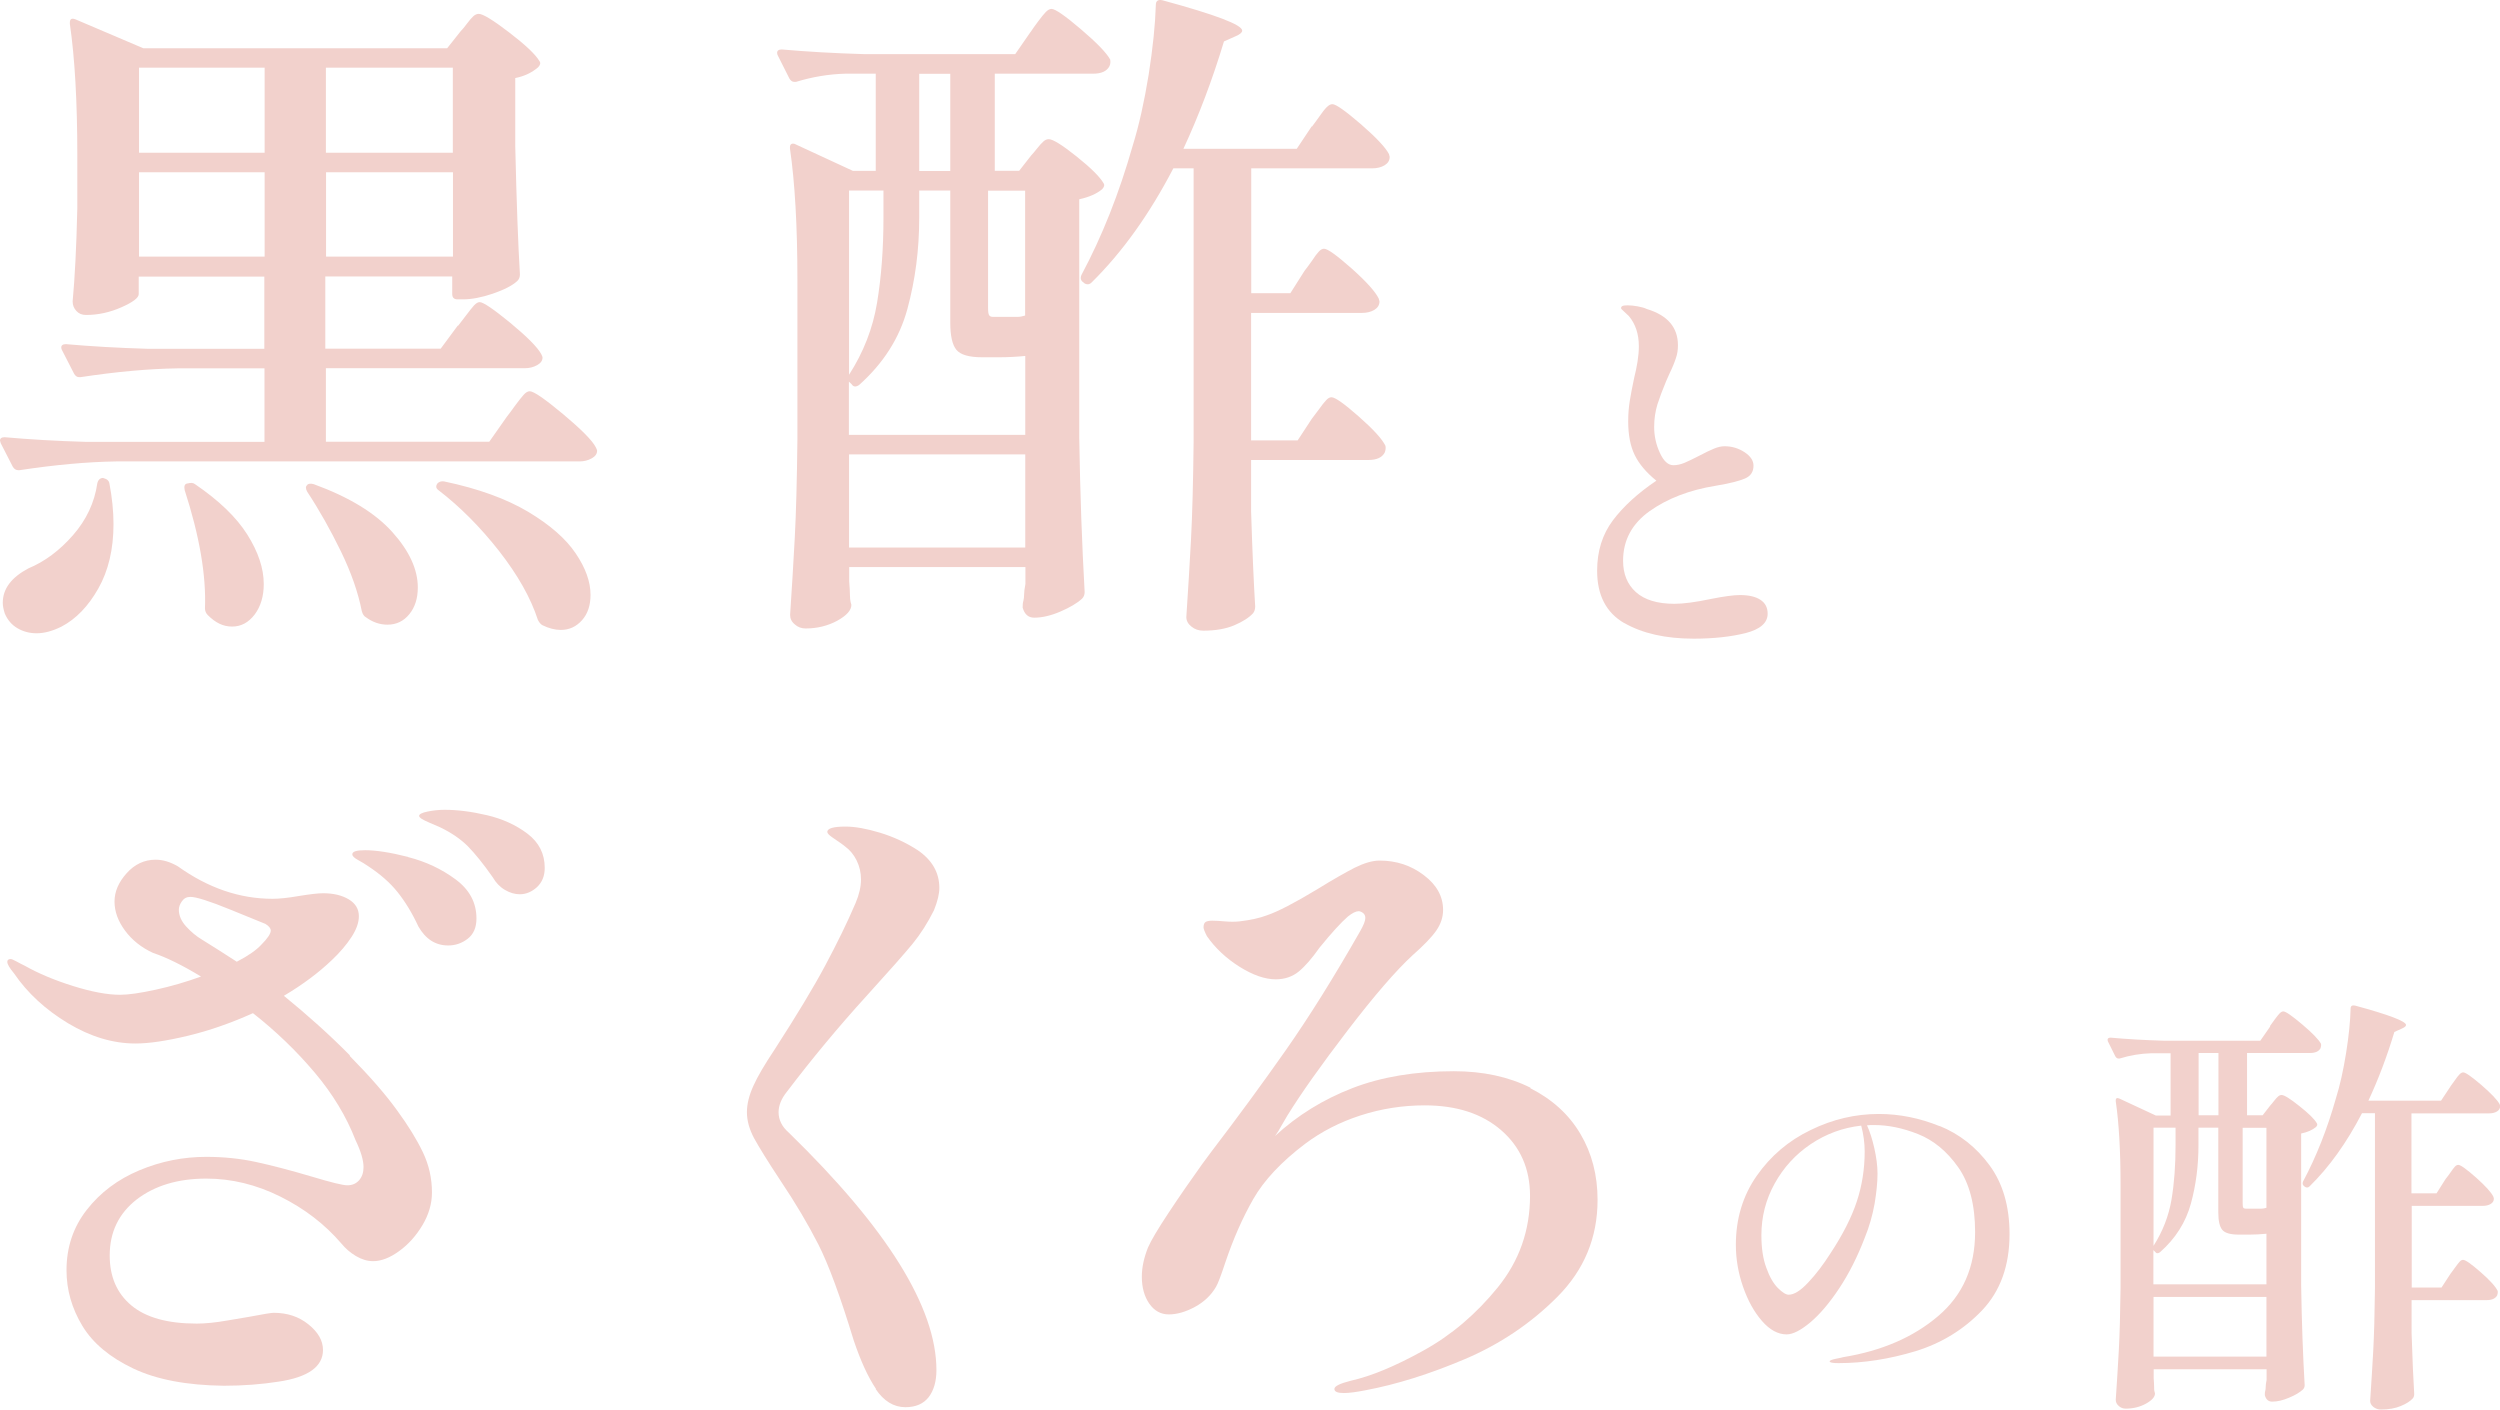 <?xml version="1.0" encoding="UTF-8"?>
<svg id="b" data-name="レイヤー 2" xmlns="http://www.w3.org/2000/svg" viewBox="0 0 171.37 96.63">
  <defs>
    <style>
      .d {
        fill: #F2D1CC;
        stroke-width: 0px;
      }
    </style>
  </defs>
  <g id="c" data-name="レイヤー 1">
    <g>
      <g>
        <path class="d" d="M31.41,22.32c.12-.15.3-.38.53-.69.23-.31.42-.54.55-.69.14-.15.27-.23.39-.23.25,0,.95.48,2.11,1.43,1.16.96,1.86,1.67,2.11,2.13.06.12.09.2.09.23,0,.22-.12.39-.37.53-.25.14-.53.21-.83.21h-13.65v5.04h11.2l1.2-1.71c.12-.15.31-.4.55-.74.25-.34.45-.59.6-.76s.29-.25.42-.25c.28,0,1.04.53,2.29,1.57,1.25,1.05,2,1.8,2.24,2.27.06.12.09.2.09.23,0,.22-.12.39-.37.53-.25.14-.53.21-.83.21H7.96c-1.97.03-4.18.23-6.62.6h-.09c-.15,0-.28-.08-.37-.23l-.83-1.62-.05-.18c0-.15.11-.23.32-.23,1.67.15,3.53.26,5.6.32h12.21v-5.04h-5.97c-1.97.03-4.18.23-6.62.6h-.14c-.12,0-.23-.08-.32-.23l-.83-1.62s-.05-.09-.05-.18c0-.15.11-.23.32-.23,1.7.15,3.58.26,5.64.32h7.96v-4.95h-8.61v1.2c0,.25-.39.55-1.18.9-.79.35-1.6.53-2.43.53-.28,0-.5-.09-.67-.28-.17-.19-.25-.4-.25-.65.15-1.6.26-3.73.32-6.38v-3.66c0-3.64-.17-6.63-.51-8.98v-.09c0-.25.12-.32.37-.23l4.67,1.99h20.82l.92-1.16c.12-.12.27-.3.44-.53s.32-.4.44-.51c.12-.11.25-.16.37-.16.28,0,.97.42,2.08,1.27,1.11.85,1.8,1.5,2.08,1.97.09.12.06.26-.09.42-.43.37-.96.62-1.57.74v4.67c.09,3.89.2,6.82.32,8.79,0,.19-.06.34-.19.46-.34.31-.89.59-1.67.86-.77.26-1.45.39-2.04.39h-.37c-.25,0-.37-.12-.37-.37v-1.2h-8.7v4.95h7.91l1.16-1.57ZM7.08,32.77c.25.06.39.18.42.37.18.96.28,1.88.28,2.78,0,1.73-.35,3.2-1.04,4.42-.69,1.22-1.53,2.09-2.52,2.61-.62.31-1.19.46-1.71.46-.49,0-.93-.12-1.32-.35s-.67-.56-.86-1c-.09-.28-.14-.52-.14-.74,0-.96.59-1.74,1.76-2.36,1.11-.46,2.13-1.22,3.05-2.27.92-1.05,1.48-2.24,1.67-3.56.06-.25.2-.37.42-.37ZM18.14,10.47v-5.83h-8.61v5.83h8.61ZM9.53,11.81v5.78h8.61v-5.78h-8.61ZM12.86,33.14c.22-.06.39-.05.51.05,1.63,1.11,2.83,2.26,3.58,3.45s1.13,2.32,1.13,3.4c0,.83-.21,1.53-.62,2.08-.42.55-.93.83-1.55.83s-1.14-.26-1.67-.79c-.12-.12-.19-.28-.19-.46.09-2.25-.37-4.95-1.39-8.1-.06-.28,0-.43.18-.46ZM21.05,33.24c.09-.09.25-.11.46-.05,2.44.89,4.23,1.99,5.39,3.29,1.16,1.29,1.74,2.56,1.74,3.79,0,.74-.19,1.35-.58,1.83-.39.48-.89.72-1.5.72-.53,0-1.02-.17-1.48-.51-.12-.06-.22-.2-.28-.42-.25-1.27-.72-2.63-1.43-4.09-.71-1.46-1.48-2.83-2.31-4.09-.12-.21-.12-.37,0-.46ZM31.04,10.47v-5.83h-8.7v5.83h8.7ZM22.35,11.81v5.78h8.7v-5.78h-8.7ZM29.98,33.14c.12-.12.28-.17.46-.14,2.34.49,4.26,1.19,5.76,2.08,1.5.9,2.58,1.84,3.26,2.85.68,1,1.02,1.95,1.02,2.85,0,.71-.19,1.29-.58,1.73s-.87.67-1.46.67c-.4,0-.82-.11-1.25-.32-.12-.06-.23-.19-.32-.37-.49-1.51-1.38-3.08-2.66-4.72-1.28-1.63-2.66-3.02-4.14-4.16-.18-.12-.22-.28-.09-.46Z"/>
        <path class="d" d="M70.65,2.19c.12-.19.29-.42.51-.72.22-.29.39-.51.53-.65s.27-.21.39-.21c.25,0,.92.46,2.01,1.39,1.09.93,1.76,1.62,2.01,2.08.03.15.02.31-.05.46-.18.34-.55.51-1.11.51h-6.75v6.66h1.67l.83-1.06c.09-.09.22-.25.39-.46.17-.22.32-.38.44-.49.12-.11.25-.16.37-.16.28,0,.91.39,1.9,1.18.99.79,1.6,1.4,1.85,1.83.09.12.06.26-.09.42-.37.31-.89.54-1.57.69v16.33c.06,3.86.19,7.39.37,10.59,0,.19-.06.34-.18.46-.34.31-.83.6-1.48.88-.65.28-1.25.42-1.8.42-.4,0-.66-.23-.79-.69,0-.19.01-.34.05-.46.03-.12.05-.27.05-.44s.03-.41.09-.72v-1.16h-12.08v.97c.03.4.05.71.05.93s.02.38.05.51l.05.18c0,.37-.32.73-.97,1.09-.65.35-1.37.53-2.17.53-.28,0-.53-.09-.74-.28-.22-.18-.32-.4-.32-.65.12-1.82.23-3.59.32-5.3.09-1.71.15-3.96.18-6.73v-10.96c0-3.64-.17-6.63-.51-8.98v-.09c0-.12.04-.2.12-.23.08-.03.18-.02.3.05l3.89,1.8h1.57v-6.66h-2.08c-1.14.03-2.27.22-3.38.56h-.14c-.12,0-.23-.08-.32-.23l-.79-1.57s-.05-.09-.05-.19c0-.15.11-.23.32-.23,1.7.15,3.58.26,5.64.32h10.36l1.06-1.53ZM58.2,29.81h12.08v-5.41c-.62.06-1.22.09-1.8.09h-1.16c-.89,0-1.48-.17-1.76-.51-.28-.34-.42-.96-.42-1.85v-9.07h-2.13v1.9c0,2.16-.27,4.23-.81,6.22-.54,1.99-1.64,3.72-3.31,5.21-.22.15-.39.14-.51-.05l-.19-.18v3.66ZM58.2,25.69c.99-1.54,1.63-3.18,1.92-4.93.29-1.74.44-3.69.44-5.85v-1.85h-2.36v12.63ZM58.2,31.15v6.38h12.08v-6.38h-12.08ZM65.14,5.06h-2.13v6.66h2.13v-6.66ZM67.73,21.11c0,.25.02.41.07.49.05.08.13.12.25.12h1.71c.15,0,.32-.03.51-.09v-8.56h-2.54v8.05ZM89.94,8.67c.12-.15.28-.38.49-.67.2-.29.37-.51.51-.65.14-.14.27-.21.39-.21.25,0,.89.46,1.94,1.36,1.05.91,1.7,1.6,1.94,2.06l.05.19c0,.25-.12.44-.35.58s-.52.21-.86.21h-8.28v8.56h2.68l.97-1.53c.15-.19.32-.42.51-.69.18-.28.34-.49.46-.62.12-.14.25-.21.37-.21.25,0,.88.46,1.9,1.36,1.02.91,1.63,1.6,1.85,2.06l.05.19c0,.25-.12.44-.35.58-.23.14-.52.21-.86.21h-7.59v8.74h3.19l.97-1.48c.12-.15.28-.37.49-.65.2-.28.36-.49.49-.62.12-.14.25-.21.37-.21.25,0,.87.44,1.87,1.32s1.61,1.55,1.83,2.01c.03.15.01.31-.05.46-.18.34-.55.51-1.11.51h-8.05v3.52c.09,2.9.19,5.07.28,6.52,0,.19-.05.34-.14.46-.28.31-.71.58-1.29.83-.59.25-1.3.37-2.13.37-.31,0-.58-.09-.81-.28-.23-.18-.35-.4-.35-.65.12-1.82.23-3.59.32-5.3.09-1.71.15-3.96.18-6.73V11.54h-1.39c-1.64,3.15-3.5,5.75-5.6,7.82-.15.15-.32.17-.51.05l-.05-.05c-.19-.12-.23-.29-.14-.51,1.42-2.65,2.59-5.61,3.52-8.88.43-1.39.79-3.01,1.09-4.86.29-1.85.45-3.44.49-4.77,0-.28.15-.39.46-.32,3.64.99,5.46,1.68,5.46,2.08,0,.12-.14.25-.42.37l-.83.37c-.8,2.65-1.73,5.1-2.78,7.36h7.77l1.02-1.53Z"/>
      </g>
      <g>
        <path class="d" d="M23.99,72.4c1.37,1.39,2.44,2.62,3.22,3.7.77,1.05,1.36,2.01,1.78,2.89.42.88.62,1.8.62,2.75,0,.77-.22,1.52-.65,2.24-.43.72-.96,1.32-1.6,1.78-.63.46-1.23.69-1.78.69-.4,0-.79-.12-1.18-.35-.39-.23-.72-.52-1-.86-1.14-1.33-2.54-2.4-4.19-3.22-1.65-.82-3.34-1.23-5.07-1.23-1.94,0-3.53.48-4.77,1.43-1.23.96-1.85,2.24-1.85,3.84,0,1.45.49,2.59,1.48,3.42.99.83,2.48,1.25,4.49,1.25.58,0,1.28-.07,2.08-.21.8-.14,1.29-.22,1.48-.25.99-.19,1.56-.28,1.71-.28.93,0,1.72.26,2.38.79s1,1.11,1,1.76c0,1.14-1.02,1.87-3.05,2.17-1.14.18-2.39.28-3.75.28-2.53-.03-4.6-.42-6.2-1.18s-2.77-1.73-3.49-2.92c-.72-1.19-1.09-2.46-1.09-3.82,0-1.57.46-2.95,1.39-4.14.93-1.19,2.13-2.09,3.61-2.71,1.48-.62,3.01-.92,4.58-.92,1.2,0,2.34.12,3.4.35s2.34.56,3.82,1c1.33.4,2.14.6,2.45.6.34,0,.61-.12.81-.35.2-.23.3-.53.3-.9,0-.46-.18-1.08-.55-1.85-.62-1.6-1.55-3.15-2.8-4.63-1.25-1.48-2.66-2.84-4.23-4.07-1.51.68-3,1.2-4.46,1.55s-2.66.53-3.59.53c-1.54,0-3.08-.46-4.63-1.39-1.54-.93-2.78-2.07-3.7-3.42-.31-.37-.46-.63-.46-.79,0-.12.08-.19.23-.19.06,0,.19.05.39.16.2.11.39.21.58.3.92.52,2.03.99,3.31,1.39,1.28.4,2.35.6,3.22.6.58,0,1.4-.12,2.45-.35,1.05-.23,2.08-.53,3.1-.9-1.27-.77-2.36-1.31-3.29-1.62-.8-.37-1.44-.88-1.92-1.53-.48-.65-.72-1.31-.72-1.99s.28-1.33.83-1.94c.55-.62,1.22-.93,1.99-.93.49,0,1,.15,1.53.46,2.07,1.48,4.23,2.22,6.48,2.22.46,0,1.06-.06,1.8-.19.74-.12,1.3-.19,1.67-.19.71,0,1.29.14,1.76.42.46.28.69.66.69,1.16,0,.43-.17.91-.51,1.43-.34.52-.79,1.05-1.34,1.57-.9.86-1.99,1.68-3.29,2.45,1.63,1.33,3.14,2.68,4.51,4.07ZM16.24,65.92c.77-.4,1.33-.79,1.67-1.16.43-.43.65-.76.65-.97,0-.15-.12-.31-.37-.46-.22-.09-1.03-.42-2.43-.99-1.4-.57-2.31-.86-2.71-.86-.25,0-.44.1-.58.3-.14.2-.21.39-.21.58,0,.4.17.79.51,1.16.34.37.69.66,1.06.88.65.4,1.45.91,2.41,1.53ZM27.97,58.75c1.22.31,2.3.82,3.26,1.53.96.71,1.43,1.6,1.43,2.68,0,.62-.2,1.08-.6,1.39-.4.31-.85.46-1.34.46-.86,0-1.54-.43-2.04-1.3-.43-.93-.91-1.71-1.43-2.36-.52-.65-1.19-1.23-1.99-1.76-.22-.15-.46-.3-.72-.44-.26-.14-.39-.27-.39-.39,0-.19.29-.28.88-.28.74,0,1.72.15,2.94.46ZM33.38,55.88c1.06.25,1.99.67,2.78,1.27.79.6,1.18,1.38,1.18,2.34,0,.56-.18.99-.53,1.32-.35.32-.75.49-1.18.49-.34,0-.68-.1-1.02-.3-.34-.2-.62-.49-.83-.86-.65-.93-1.22-1.63-1.71-2.13-.49-.49-1.13-.93-1.9-1.3-.28-.12-.53-.23-.74-.32-.22-.09-.39-.18-.51-.25-.12-.08-.19-.15-.19-.21,0-.12.19-.22.58-.3.39-.08.78-.12,1.18-.12.86,0,1.83.12,2.89.37Z"/>
        <path class="d" d="M60.05,95.21c-.56-.83-1.06-1.94-1.53-3.33-.92-3.02-1.73-5.22-2.43-6.59s-1.55-2.81-2.57-4.33c-.9-1.36-1.5-2.34-1.83-2.94-.32-.6-.49-1.2-.49-1.78,0-.56.15-1.16.44-1.8.29-.65.78-1.48,1.46-2.5,1.51-2.34,2.67-4.26,3.47-5.76s1.5-2.92,2.08-4.28c.25-.59.37-1.13.37-1.62,0-.46-.1-.89-.3-1.3-.2-.4-.46-.71-.76-.93-.06-.06-.19-.15-.37-.28-.09-.06-.26-.18-.51-.35-.25-.17-.37-.3-.37-.39,0-.25.42-.37,1.25-.37.65,0,1.43.14,2.36.42.92.28,1.79.68,2.59,1.2.99.68,1.48,1.54,1.48,2.59,0,.4-.12.91-.37,1.53-.43.86-.92,1.63-1.46,2.29-.54.66-1.6,1.86-3.17,3.59-1.91,2.1-3.73,4.29-5.46,6.57-.37.46-.56.93-.56,1.39,0,.52.23.99.69,1.39,6.75,6.57,10.13,12,10.13,16.29,0,.77-.18,1.39-.53,1.85-.36.46-.89.69-1.6.69-.8,0-1.48-.42-2.04-1.25Z"/>
        <path class="d" d="M104.91,74.6c1.5.76,2.64,1.8,3.42,3.12.79,1.33,1.18,2.84,1.18,4.53,0,2.59-.92,4.8-2.75,6.64s-3.96,3.26-6.36,4.28c-2.41,1.02-4.67,1.73-6.8,2.13-.62.12-1.11.19-1.48.19-.43,0-.65-.09-.65-.28s.37-.37,1.11-.56c1.39-.31,3.04-.99,4.97-2.06,1.93-1.06,3.63-2.51,5.11-4.33,1.48-1.82,2.22-3.92,2.22-6.29,0-1.85-.66-3.35-1.97-4.49-1.31-1.14-3.06-1.71-5.25-1.71-1.51,0-2.98.23-4.4.69-1.42.46-2.68,1.11-3.79,1.94-1.63,1.23-2.82,2.5-3.56,3.79-.74,1.3-1.37,2.73-1.9,4.3-.31.93-.52,1.5-.65,1.71-.34.59-.83,1.05-1.46,1.39-.63.34-1.23.51-1.78.51s-1-.25-1.34-.74c-.34-.49-.51-1.11-.51-1.85,0-.62.14-1.28.42-1.99.21-.49.69-1.29,1.43-2.41s1.5-2.21,2.27-3.29l.65-.88c1.79-2.34,3.49-4.66,5.09-6.94,1.6-2.28,3.3-5,5.09-8.14.25-.43.37-.74.37-.93,0-.15-.05-.27-.16-.35-.11-.08-.21-.12-.3-.12-.18,0-.43.12-.74.37-.46.4-1.11,1.11-1.94,2.13-.52.74-1,1.29-1.43,1.64-.43.35-.96.53-1.57.53-.74,0-1.57-.29-2.48-.86-.91-.57-1.66-1.27-2.24-2.1-.16-.31-.23-.51-.23-.6,0-.19.05-.31.14-.37.09-.06.25-.09.46-.09.25,0,.54.02.88.05.34.03.66.03.97,0,.77-.09,1.4-.23,1.9-.42.74-.25,1.9-.85,3.47-1.8,1.05-.65,1.9-1.13,2.54-1.46.65-.32,1.22-.49,1.71-.49,1.14,0,2.15.33,3.03,1,.88.66,1.32,1.46,1.32,2.38,0,.49-.15.96-.46,1.41-.31.45-.85,1.01-1.62,1.69-1.14,1.05-2.63,2.77-4.46,5.16-1.83,2.39-3.21,4.34-4.14,5.85-.15.25-.29.49-.42.72-.12.23-.26.46-.42.67,1.54-1.42,3.31-2.51,5.3-3.28,1.99-.77,4.31-1.16,6.96-1.16,2,0,3.75.38,5.25,1.13Z"/>
      </g>
      <path class="d" d="M111.35,42.72c-1.25-.72-1.87-1.92-1.87-3.6,0-1.34.36-2.49,1.08-3.45s1.72-1.87,2.98-2.72c-.69-.56-1.18-1.14-1.48-1.75s-.45-1.38-.45-2.32c0-.51.04-.98.11-1.41s.17-.96.3-1.57c.09-.36.17-.73.23-1.11s.09-.73.09-1.06c0-.83-.23-1.52-.68-2.06-.11-.11-.23-.22-.35-.33-.13-.11-.19-.18-.19-.22,0-.07.04-.12.11-.15.07-.03.19-.04.35-.04.2,0,.42.02.68.07s.46.1.62.18c1.43.43,2.14,1.26,2.14,2.49,0,.31-.04.6-.14.88-.09.28-.23.63-.43,1.04l-.24.54c-.25.6-.45,1.13-.6,1.6-.14.47-.22.98-.22,1.54,0,.61.13,1.21.39,1.77.26.57.57.85.93.85.23,0,.48-.05.75-.16.26-.11.6-.27,1.02-.49.42-.22.75-.38,1.02-.49s.5-.16.72-.16c.5,0,.96.14,1.37.41s.61.58.61.92c0,.42-.19.71-.58.88-.39.17-1.06.34-2.02.5-1.79.29-3.29.87-4.51,1.73-1.22.87-1.83,2-1.83,3.41,0,.9.29,1.62.88,2.15s1.47.8,2.64.8c.61,0,1.45-.11,2.49-.33.9-.18,1.57-.27,2-.27.61,0,1.08.11,1.41.33s.49.53.49.95c0,.63-.51,1.07-1.52,1.33-1.01.25-2.19.38-3.55.38-1.93,0-3.52-.36-4.77-1.08Z"/>
      <path class="d" d="M155.6,70.34c.08-.12.19-.27.33-.46.14-.19.25-.33.34-.42s.17-.13.25-.13c.16,0,.59.3,1.29.89.7.59,1.13,1.04,1.29,1.33.02.1,0,.2-.03.3-.12.22-.36.33-.71.33h-4.33v4.27h1.07l.53-.68c.06-.06.14-.16.25-.3.11-.14.2-.24.28-.31.08-.07.16-.1.24-.1.18,0,.58.25,1.22.76.63.5,1.03.89,1.19,1.17.06.08.04.17-.06.27-.24.2-.57.35-1.01.44v10.46c.04,2.47.12,4.73.24,6.79,0,.12-.04.22-.12.3-.22.2-.53.39-.95.56-.42.18-.8.27-1.16.27-.26,0-.42-.15-.5-.44,0-.12,0-.22.03-.3.02-.08.03-.17.03-.28s.02-.26.06-.46v-.74h-7.74v.62c.02.26.03.45.03.59s0,.25.03.33l.03.12c0,.24-.21.47-.62.7-.42.23-.88.34-1.39.34-.18,0-.34-.06-.47-.18-.14-.12-.21-.26-.21-.42.08-1.17.15-2.3.21-3.39s.1-2.53.12-4.31v-7.02c0-2.33-.11-4.25-.33-5.75v-.06c0-.08.03-.13.07-.15.05-.02.11,0,.19.03l2.49,1.16h1.01v-4.27h-1.33c-.73.02-1.45.14-2.16.36h-.09c-.08,0-.15-.05-.21-.15l-.5-1.01s-.03-.06-.03-.12c0-.1.07-.15.21-.15,1.09.1,2.29.17,3.62.21h6.64l.68-.98ZM147.62,88.04h7.74v-3.47c-.4.04-.78.06-1.16.06h-.74c-.57,0-.95-.11-1.13-.33-.18-.22-.27-.61-.27-1.19v-5.81h-1.36v1.22c0,1.38-.17,2.71-.52,3.99-.35,1.27-1.05,2.39-2.12,3.33-.14.1-.25.09-.33-.03l-.12-.12v2.34ZM147.62,85.4c.63-.99,1.04-2.04,1.23-3.16.19-1.12.28-2.37.28-3.75v-1.19h-1.51v8.09ZM147.62,88.9v4.09h7.74v-4.09h-7.74ZM152.07,72.18h-1.36v4.27h1.36v-4.27ZM153.73,82.47c0,.16.01.26.04.31.03.05.08.07.16.07h1.1c.1,0,.21-.02.33-.06v-5.48h-1.63v5.16ZM167.96,74.49c.08-.1.18-.24.31-.43.13-.19.24-.33.33-.42.09-.09.17-.13.25-.13.16,0,.57.29,1.25.87.67.58,1.09,1.02,1.25,1.32l.03.12c0,.16-.07.28-.22.37s-.33.13-.55.13h-5.31v5.48h1.72l.62-.98c.1-.12.21-.27.33-.44.12-.18.22-.31.3-.4s.16-.13.24-.13c.16,0,.56.29,1.22.87.65.58,1.05,1.02,1.19,1.32l.03.12c0,.16-.07.28-.22.37-.15.09-.33.13-.55.13h-4.86v5.6h2.04l.62-.95c.08-.1.18-.24.31-.42.13-.18.23-.31.31-.4s.16-.13.24-.13c.16,0,.56.28,1.2.84.64.56,1.03.99,1.17,1.29.02.1,0,.2-.03.3-.12.22-.36.33-.71.33h-5.16v2.25c.06,1.86.12,3.25.18,4.18,0,.12-.03.22-.09.3-.18.2-.46.38-.83.53-.38.16-.83.24-1.36.24-.2,0-.37-.06-.52-.18-.15-.12-.22-.26-.22-.42.08-1.17.15-2.3.21-3.39.06-1.1.1-2.53.12-4.31v-12.01h-.89c-1.05,2.02-2.24,3.69-3.59,5.01-.1.1-.21.11-.33.03l-.03-.03c-.12-.08-.15-.19-.09-.33.91-1.7,1.66-3.6,2.25-5.69.28-.89.51-1.93.7-3.11.19-1.19.29-2.2.31-3.05,0-.18.1-.25.3-.21,2.33.63,3.5,1.08,3.5,1.33,0,.08-.09.16-.27.24l-.53.24c-.51,1.7-1.11,3.27-1.78,4.71h4.98l.65-.98Z"/>
      <path class="d" d="M132.95,77.18c1.38.56,2.52,1.46,3.43,2.7.91,1.24,1.37,2.81,1.37,4.72,0,2.16-.63,3.9-1.88,5.22-1.26,1.32-2.78,2.25-4.56,2.8-1.79.54-3.55.82-5.29.82-.4,0-.6-.04-.6-.12,0-.06.14-.12.43-.18.29-.06.46-.09.5-.11,2.64-.43,4.81-1.37,6.5-2.81,1.7-1.44,2.54-3.36,2.54-5.76,0-1.87-.39-3.36-1.16-4.45s-1.69-1.85-2.75-2.27c-1.06-.42-2.06-.62-3-.62-.22,0-.39,0-.5.02.19.42.36.94.5,1.56.14.62.22,1.21.22,1.75,0,.59-.07,1.28-.2,2.06-.14.78-.36,1.57-.68,2.35-.5,1.3-1.08,2.45-1.75,3.46-.67,1.01-1.33,1.78-1.98,2.33-.65.54-1.19.82-1.62.82-.59,0-1.16-.31-1.69-.92-.54-.62-.97-1.4-1.3-2.35s-.49-1.91-.49-2.87c0-1.79.48-3.37,1.43-4.73.95-1.36,2.18-2.41,3.7-3.14,1.51-.74,3.07-1.1,4.67-1.1,1.41,0,2.8.28,4.18.84ZM127.58,77.16c-1.26.14-2.42.57-3.46,1.27s-1.86,1.6-2.47,2.7c-.61,1.1-.91,2.28-.91,3.54,0,.88.11,1.63.34,2.24.22.62.49,1.08.79,1.38.3.3.55.46.74.46.37,0,.82-.28,1.34-.84.53-.56,1.04-1.23,1.54-2.02.83-1.26,1.43-2.44,1.79-3.53.36-1.09.54-2.23.54-3.43,0-.58-.08-1.17-.24-1.78Z"/>
    </g>
  </g>
</svg>